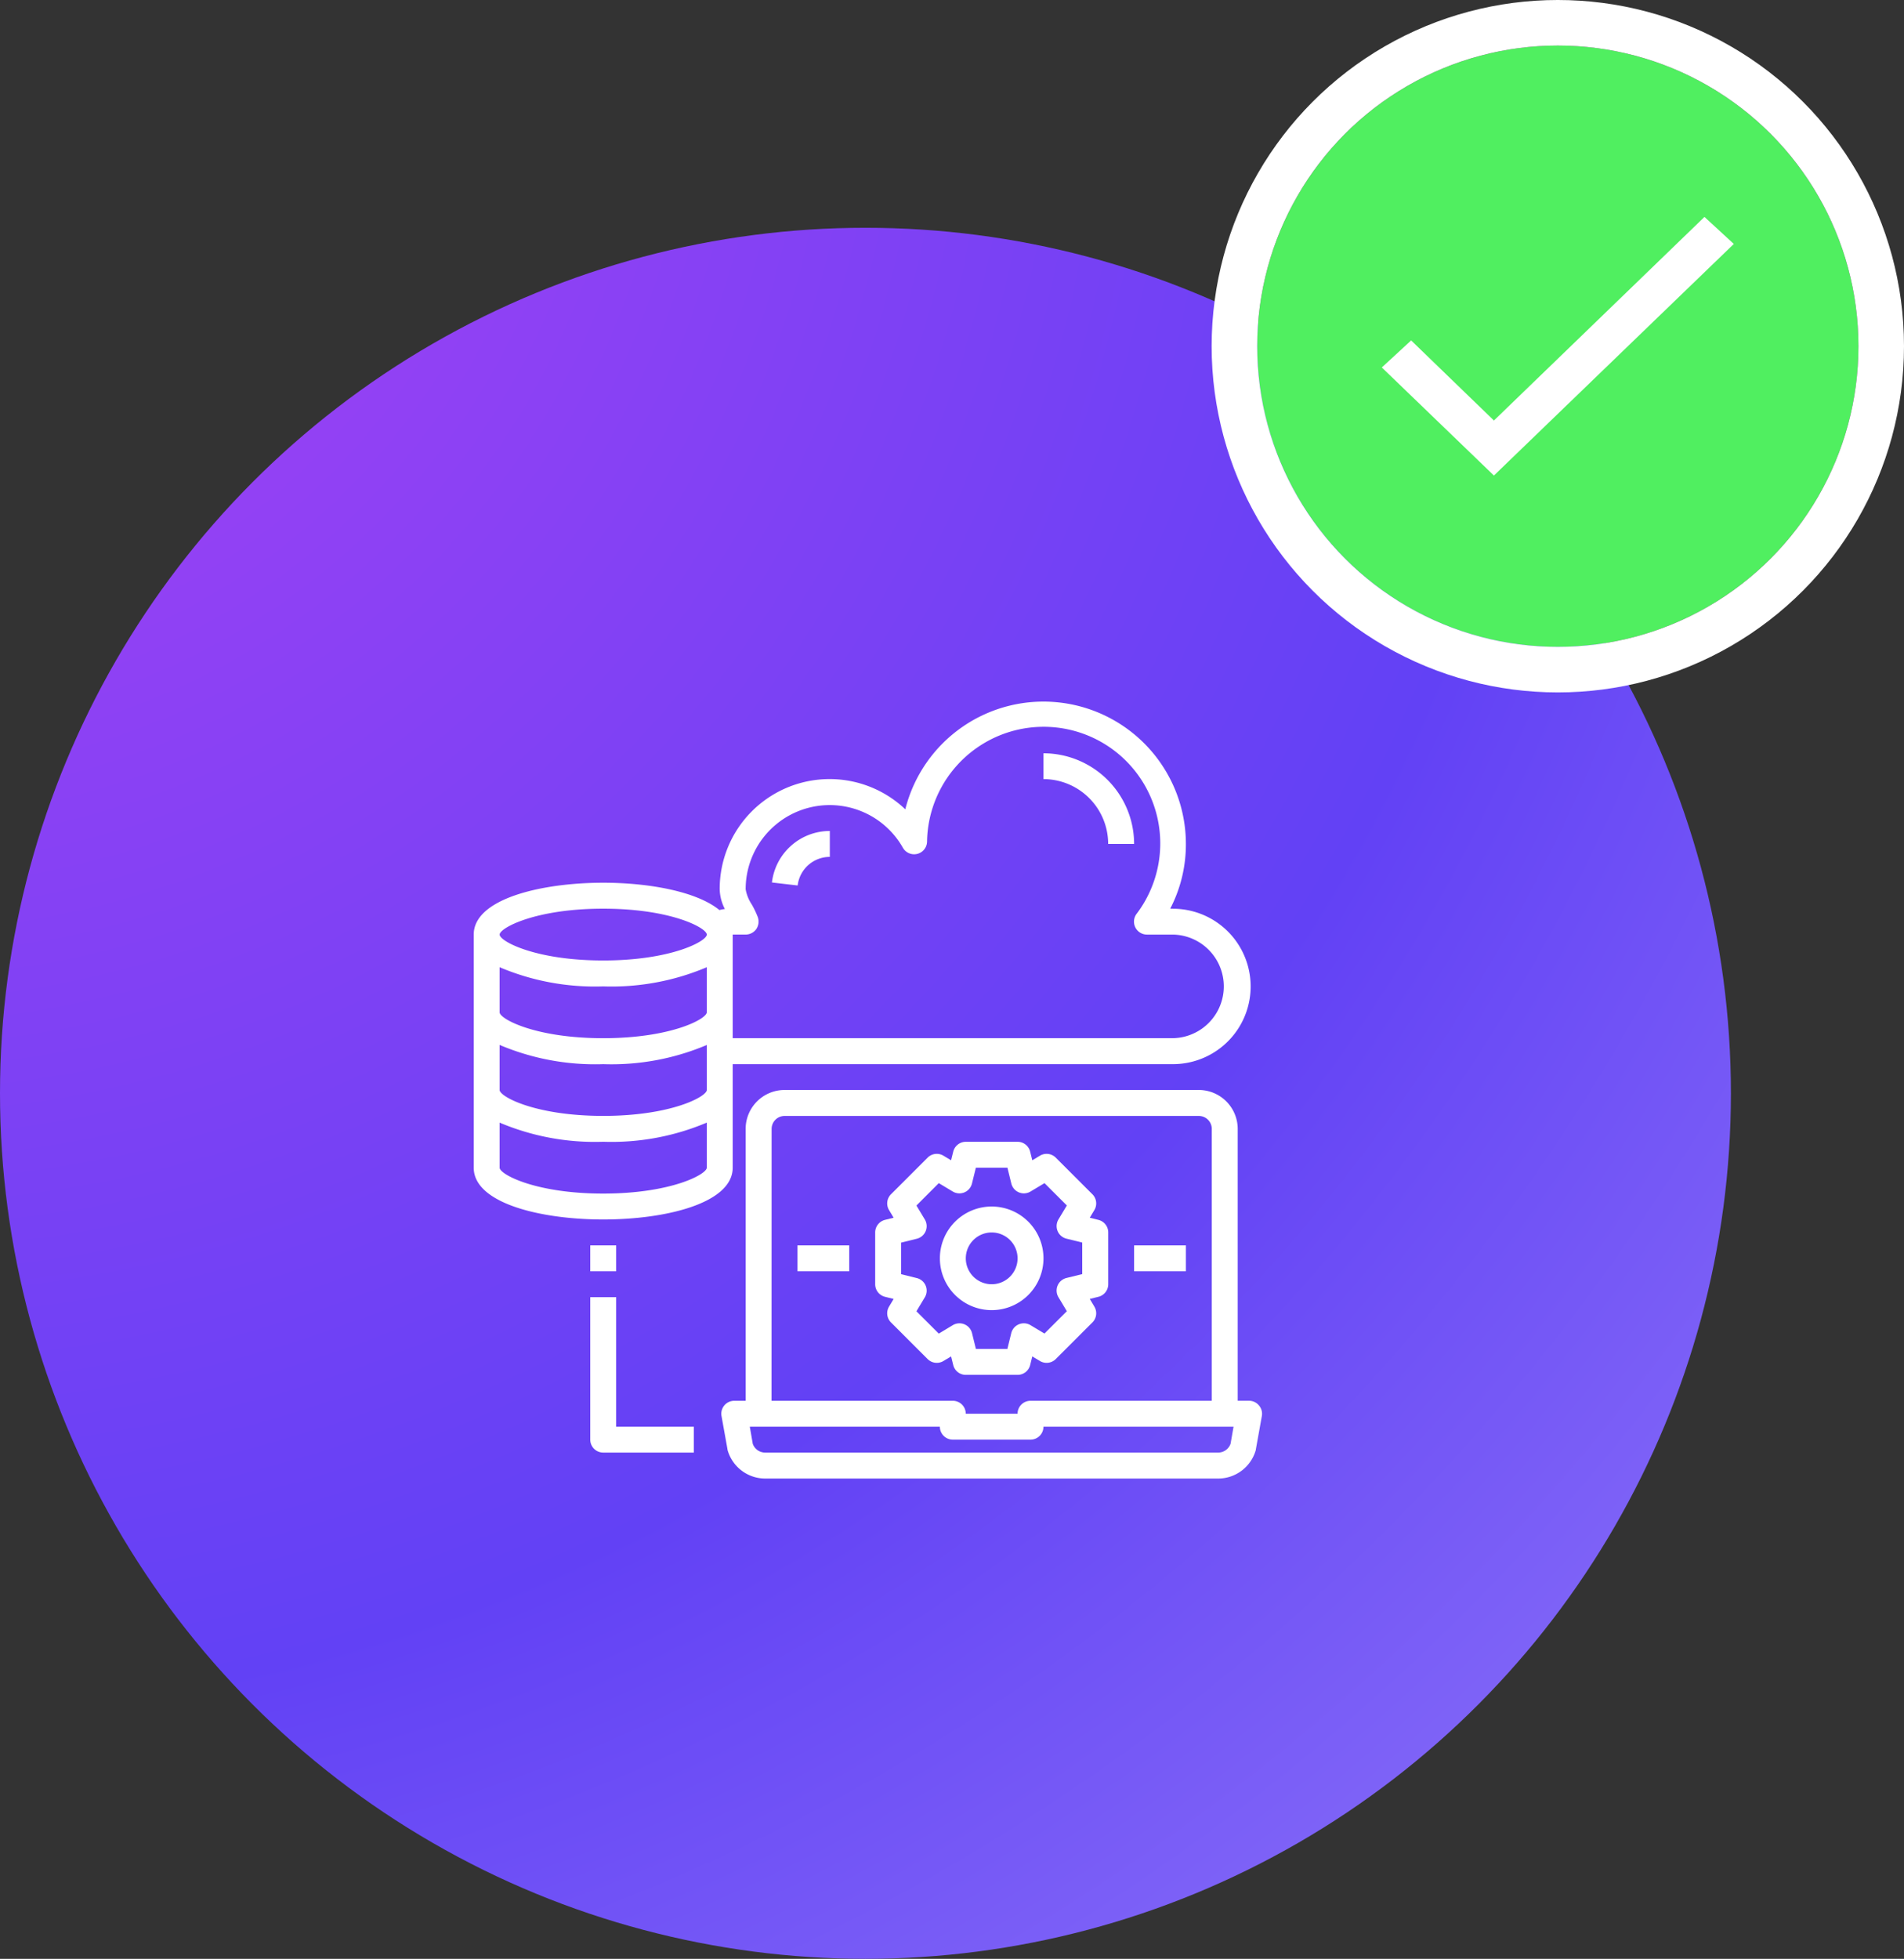 <svg xmlns="http://www.w3.org/2000/svg" xmlns:xlink="http://www.w3.org/1999/xlink" width="104.5" height="107.5" viewBox="0 0 104.5 107.5">
  <rect x="0" y="0" width="104.5" height="107.5" fill="#333333" stroke="none"/>
  <defs>
    <radialGradient id="radial-gradient" cx="-0.075" cy="-0.123" r="1.818" gradientUnits="objectBoundingBox">
      <stop offset="0" stop-color="#ad41f3"/>
      <stop offset="0.54" stop-color="#6241f5"/>
      <stop offset="1" stop-color="#a18df9"/>
    </radialGradient>
    <clipPath id="clip-path">
      <rect id="Rectangle_3177" data-name="Rectangle 3177" width="43.263" height="42.639" fill="#fff"/>
    </clipPath>
  </defs>
  <g id="Icon_-_Migrate_to_cloud" data-name="Icon - Migrate to cloud" transform="translate(-913 -872.5)">
    <g id="Group_8224" data-name="Group 8224" transform="translate(0 159)">
      <circle id="Ellipse_275" data-name="Ellipse 275" cx="47.5" cy="47.5" r="47.5" transform="translate(913 726)" fill="url(#radial-gradient)"/>
      <g id="Group_8223" data-name="Group 8223" transform="translate(939.953 753.742)">
        <g id="Group_8223-2" data-name="Group 8223" transform="translate(-0.953 -1.742)" clip-path="url(#clip-path)">
          <path id="Path_7378" data-name="Path 7378" d="M38.377,11.368h-.15a7.665,7.665,0,0,0,.86-3.553,7.818,7.818,0,0,0-15.4-1.9A6.032,6.032,0,0,0,13.5,10.3a2.493,2.493,0,0,0,.284,1.087,2.028,2.028,0,0,0-.3.057c-1.244-1.023-3.88-1.5-6.382-1.5C3.681,9.947,0,10.835,0,12.789V25.582c0,1.955,3.681,2.843,7.107,2.843s7.107-.888,7.107-2.843V19.9H38.377a4.264,4.264,0,1,0,0-8.528M12.792,25.582c0,.362-1.955,1.421-5.686,1.421s-5.685-1.059-5.685-1.421V23.109A13.412,13.412,0,0,0,7.107,24.16a13.413,13.413,0,0,0,5.686-1.052Zm0-4.264c0,.362-1.955,1.422-5.686,1.422S1.421,21.68,1.421,21.318V18.845A13.412,13.412,0,0,0,7.107,19.9a13.413,13.413,0,0,0,5.686-1.052Zm0-4.264c0,.363-1.955,1.422-5.686,1.422s-5.685-1.059-5.685-1.422V14.581a13.412,13.412,0,0,0,5.685,1.052,13.413,13.413,0,0,0,5.686-1.052ZM7.107,14.211c-3.731,0-5.685-1.059-5.685-1.421s1.955-1.422,5.685-1.422,5.686,1.059,5.686,1.422-1.955,1.421-5.686,1.421m31.271,4.264H14.214V12.789h.711a.723.723,0,0,0,.583-.3.737.737,0,0,0,.085-.654,4.968,4.968,0,0,0-.334-.7,2.176,2.176,0,0,1-.334-.832A4.614,4.614,0,0,1,23.552,8.02a.71.71,0,0,0,1.329-.341,6.4,6.4,0,1,1,11.5,3.973.711.711,0,0,0,.569,1.138h1.428a2.843,2.843,0,0,1,0,5.685" transform="translate(0 0)" fill="#fff"/>
          <path id="Path_7379" data-name="Path 7379" d="M73.928,86.988a.7.7,0,0,0-.54-.256h-.625V71.808a2.138,2.138,0,0,0-2.132-2.132H47.888a2.138,2.138,0,0,0-2.132,2.132V86.733h-.625a.71.71,0,0,0-.7.831l.327,1.819a.251.251,0,0,0,.014.078A2.147,2.147,0,0,0,46.822,91H71.7a2.147,2.147,0,0,0,2.047-1.535.251.251,0,0,0,.014-.078l.327-1.819a.7.7,0,0,0-.156-.576m-26.75-15.18a.711.711,0,0,1,.71-.711H70.63a.711.711,0,0,1,.71.711V86.733h-9.95a.711.711,0,0,0-.71.71H57.838a.711.711,0,0,0-.71-.71h-9.95ZM72.371,89.092a.721.721,0,0,1-.675.483H46.822a.721.721,0,0,1-.675-.483l-.163-.938H56.416a.711.711,0,0,0,.711.711h4.264a.711.711,0,0,0,.711-.711H72.535Z" transform="translate(-30.832 -48.358)" fill="#fff"/>
          <rect id="Rectangle_3174" data-name="Rectangle 3174" width="1.422" height="1.422" transform="translate(6.396 29.847)" fill="#fff"/>
          <path id="Path_7380" data-name="Path 7380" d="M22.327,106.84H20.905v7.818a.711.711,0,0,0,.711.71h4.975v-1.421H22.327Z" transform="translate(-14.509 -74.151)" fill="#fff"/>
          <path id="Path_7381" data-name="Path 7381" d="M89.306,93.423a2.843,2.843,0,1,0-2.843,2.843,2.842,2.842,0,0,0,2.843-2.843m-4.264,0a1.421,1.421,0,1,1,1.422,1.422,1.421,1.421,0,0,1-1.422-1.422" transform="translate(-58.035 -62.866)" fill="#fff"/>
          <path id="Path_7382" data-name="Path 7382" d="M76.982,91.758h2.843a.71.71,0,0,0,.689-.538l.118-.475.42.252a.711.711,0,0,0,.868-.107l2.011-2.01a.711.711,0,0,0,.107-.869l-.252-.42.475-.118a.711.711,0,0,0,.539-.689V83.941a.71.71,0,0,0-.539-.689l-.475-.118.252-.42a.71.71,0,0,0-.107-.868l-2.011-2.01a.711.711,0,0,0-.868-.107l-.42.252-.118-.475a.71.71,0,0,0-.689-.539H76.982a.711.711,0,0,0-.689.539l-.118.475-.42-.252a.711.711,0,0,0-.868.107l-2.01,2.01a.71.71,0,0,0-.107.868l.252.42-.475.118a.71.71,0,0,0-.538.689v2.843a.71.71,0,0,0,.538.689l.475.118-.252.42a.711.711,0,0,0,.107.869l2.01,2.01a.711.711,0,0,0,.868.107l.42-.252.118.475a.71.71,0,0,0,.689.538M75.5,89.493l-1.227-1.226.461-.766a.711.711,0,0,0-.437-1.055l-.867-.214V84.5l.867-.214a.711.711,0,0,0,.437-1.055l-.461-.766L75.5,81.235l.766.46a.71.71,0,0,0,1.055-.437l.214-.867h1.733l.213.867a.71.71,0,0,0,1.055.437l.766-.46,1.226,1.226-.46.766a.711.711,0,0,0,.437,1.055l.867.214v1.732l-.867.213a.711.711,0,0,0-.437,1.056l.46.766L81.3,89.49l-.766-.46a.711.711,0,0,0-1.057.437l-.213.867H77.537l-.213-.867a.711.711,0,0,0-1.056-.437Z" transform="translate(-49.975 -54.805)" fill="#fff"/>
          <rect id="Rectangle_3175" data-name="Rectangle 3175" width="2.843" height="1.422" transform="translate(36.245 29.847)" fill="#fff"/>
          <rect id="Rectangle_3176" data-name="Rectangle 3176" width="2.843" height="1.422" transform="translate(17.767 29.847)" fill="#fff"/>
          <path id="Path_7383" data-name="Path 7383" d="M56.671,24.641V23.219a3.2,3.2,0,0,0-3.177,2.826l1.412.165a1.777,1.777,0,0,1,1.765-1.569" transform="translate(-37.127 -16.115)" fill="#fff"/>
          <path id="Path_7384" data-name="Path 7384" d="M105.755,14.258h1.422A4.981,4.981,0,0,0,102.2,9.283V10.7a3.558,3.558,0,0,1,3.553,3.553" transform="translate(-70.932 -6.443)" fill="#fff"/>
        </g>
      </g>
    </g>
    <g id="Group_8225" data-name="Group 8225" transform="translate(609 -827.109)">
      <g id="Ellipse_274" data-name="Ellipse 274" transform="translate(373 1702.109)" fill="#50ef60" stroke="#fff" stroke-width="2.5">
        <circle cx="16.5" cy="16.5" r="16.5" stroke="none"/>
        <circle cx="16.5" cy="16.5" r="17.75" fill="none"/>
      </g>
      <g id="Check_Green" data-name="Check Green" transform="translate(379.84 1711.514)">
        <path id="Icon_ionic-md-checkmark" data-name="Icon ionic-md-checkmark" d="M10.653,18.907,6.11,14.512,4.5,15.995l6.153,5.931L23.819,9.217l-1.61-1.483Z" transform="translate(-4.5 -7.734)" fill="#fff"/>
      </g>
    </g>
  </g>
</svg>
